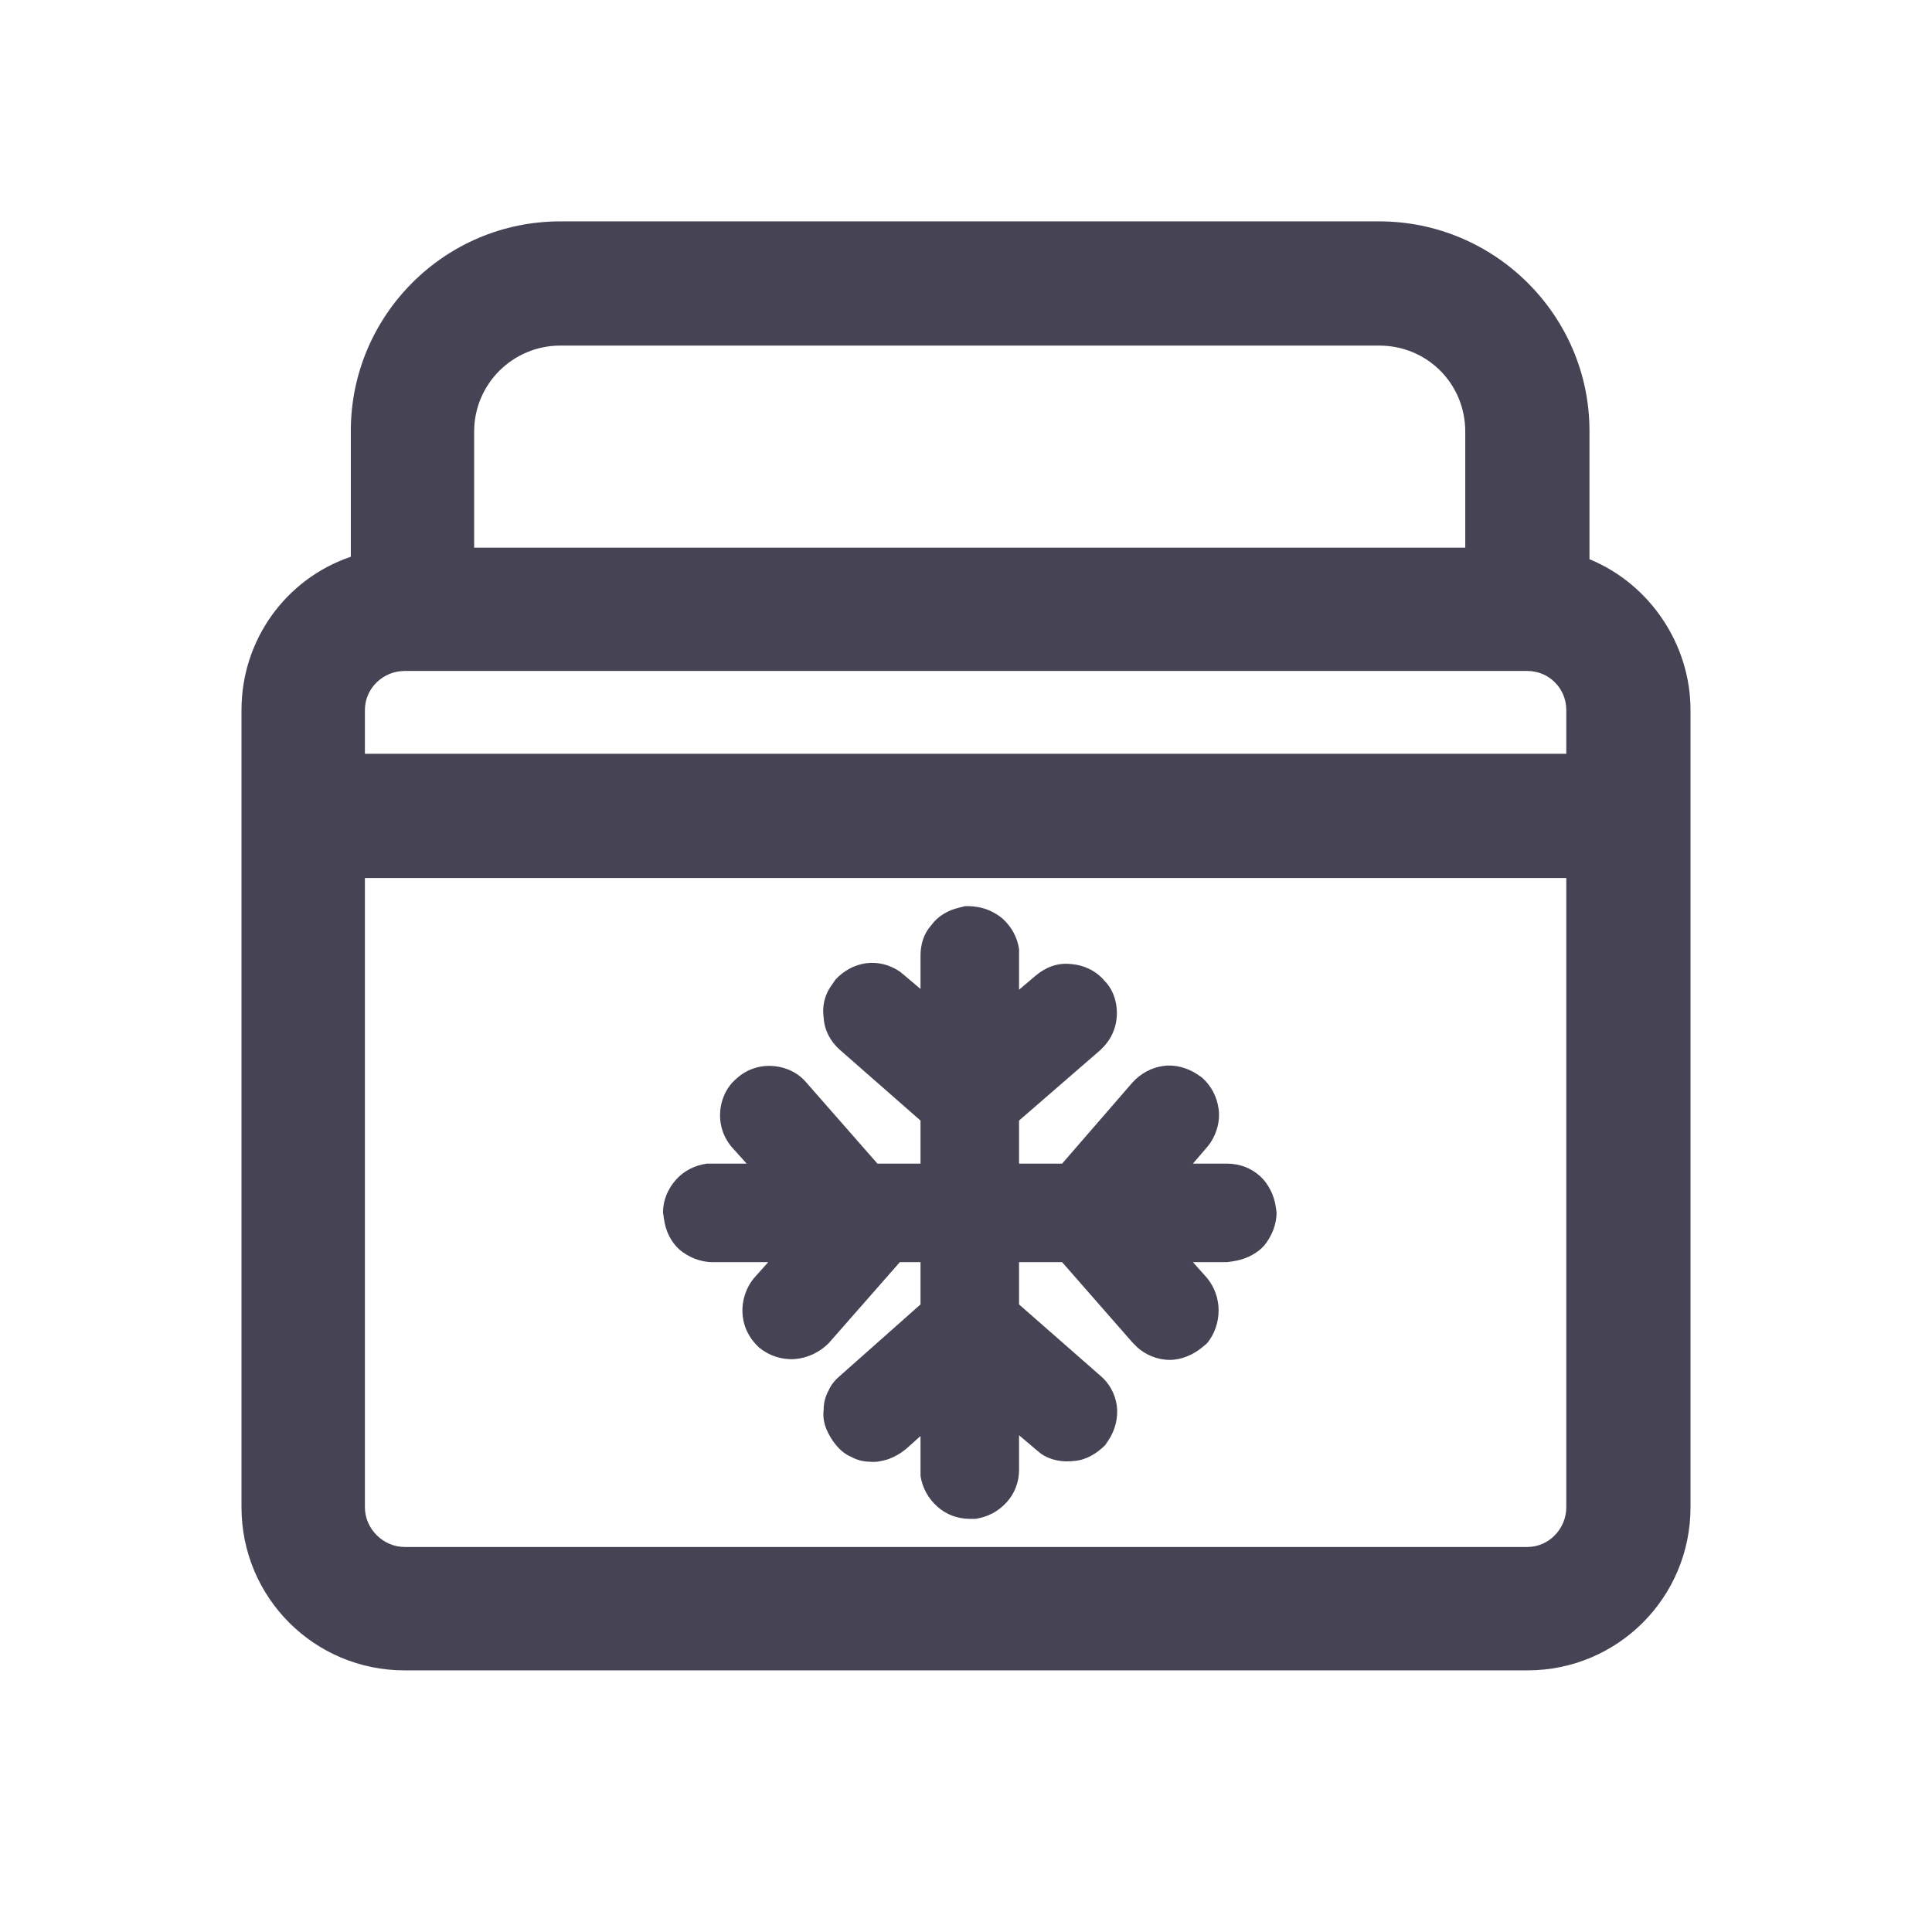<svg width='24' height='24' viewBox='0 0 24 24' fill='none' xmlns='http://www.w3.org/2000/svg'>
    <path
      d='M19.745 6.947V5.352C19.745 3.923 18.573 2.75 17.133 2.75H6.96C5.52 2.75 4.358 3.923 4.358 5.352V6.916C3.545 7.193 3 7.955 3 8.819V18.724C3 19.845 3.905 20.75 5.026 20.75H18.974C20.095 20.75 21 19.845 21 18.724V8.819C21 8.006 20.496 7.255 19.745 6.947ZM5.89 5.363C5.89 4.766 6.374 4.293 6.96 4.293H17.133C17.729 4.293 18.202 4.766 18.202 5.363V6.803H5.89V5.363ZM19.457 18.724C19.457 18.991 19.241 19.217 18.974 19.217H5.026C4.759 19.217 4.533 18.991 4.533 18.724V10.907H19.457V18.724ZM19.457 9.364H4.533V8.819C4.533 8.551 4.759 8.335 5.026 8.335H18.974C19.241 8.335 19.457 8.551 19.457 8.819V9.364Z'
      fill='#464354'
    />
    <path
      d='M15.858 15.062C15.858 15.216 15.796 15.36 15.704 15.473C15.601 15.587 15.457 15.648 15.313 15.669L15.241 15.679H14.819L14.994 15.875C15.087 15.988 15.138 16.132 15.138 16.276C15.138 16.43 15.087 16.574 14.994 16.687L14.932 16.739C14.819 16.831 14.675 16.893 14.531 16.893C14.377 16.893 14.233 16.831 14.13 16.739L14.068 16.677L13.194 15.679H12.659V16.204L13.667 17.088C13.78 17.181 13.852 17.315 13.873 17.459C13.893 17.613 13.852 17.767 13.77 17.891L13.729 17.952C13.626 18.055 13.492 18.137 13.348 18.148C13.194 18.168 13.04 18.137 12.927 18.055L12.865 18.004L12.659 17.829V18.261C12.659 18.405 12.608 18.549 12.505 18.662C12.402 18.775 12.268 18.847 12.114 18.868H12.052C11.898 18.868 11.754 18.816 11.641 18.713C11.528 18.611 11.456 18.477 11.435 18.333V17.839L11.25 18.004C11.188 18.055 11.116 18.096 11.034 18.127C10.962 18.148 10.88 18.168 10.808 18.158C10.726 18.158 10.643 18.137 10.571 18.096C10.499 18.066 10.438 18.014 10.386 17.952C10.335 17.891 10.293 17.819 10.263 17.747C10.232 17.664 10.222 17.592 10.232 17.51C10.232 17.428 10.252 17.346 10.293 17.273C10.324 17.201 10.376 17.14 10.438 17.088L11.435 16.204V15.679H11.178L10.293 16.687C10.18 16.8 10.026 16.872 9.872 16.883C9.707 16.893 9.553 16.841 9.429 16.739C9.306 16.625 9.234 16.482 9.224 16.317C9.213 16.163 9.265 15.998 9.368 15.875L9.543 15.679H8.853C8.699 15.679 8.555 15.617 8.442 15.525C8.329 15.422 8.267 15.288 8.247 15.134L8.236 15.062C8.236 14.908 8.298 14.764 8.401 14.651C8.493 14.548 8.627 14.476 8.781 14.455H9.275L9.1 14.26C8.987 14.136 8.936 13.972 8.946 13.818C8.956 13.653 9.028 13.499 9.152 13.396C9.275 13.283 9.44 13.231 9.594 13.242C9.759 13.252 9.913 13.324 10.016 13.447L10.9 14.455H11.435V13.92L10.427 13.036C10.314 12.933 10.242 12.799 10.232 12.645C10.211 12.501 10.242 12.357 10.335 12.233L10.376 12.172C10.479 12.059 10.612 11.987 10.756 11.966C10.911 11.945 11.055 11.987 11.178 12.069L11.24 12.12L11.435 12.285V11.873C11.435 11.729 11.476 11.596 11.569 11.493C11.651 11.38 11.775 11.308 11.908 11.277L11.991 11.256C12.001 11.256 12.001 11.256 12.001 11.256C12.207 11.256 12.34 11.318 12.454 11.411C12.567 11.514 12.639 11.647 12.659 11.791V12.295L12.865 12.12C12.988 12.018 13.132 11.956 13.307 11.976C13.461 11.987 13.616 12.059 13.719 12.182C13.832 12.295 13.883 12.46 13.873 12.624C13.863 12.789 13.791 12.933 13.667 13.046L12.659 13.92V14.455H13.194L14.068 13.447C14.171 13.334 14.305 13.262 14.449 13.242C14.593 13.221 14.747 13.262 14.871 13.344L14.932 13.386C15.046 13.488 15.117 13.622 15.138 13.776C15.159 13.92 15.117 14.075 15.035 14.198L15.004 14.239L14.819 14.455H15.241C15.395 14.455 15.539 14.507 15.652 14.61C15.755 14.702 15.827 14.846 15.848 14.99L15.858 15.062Z'
      fill='#464354'
    />
  </svg>